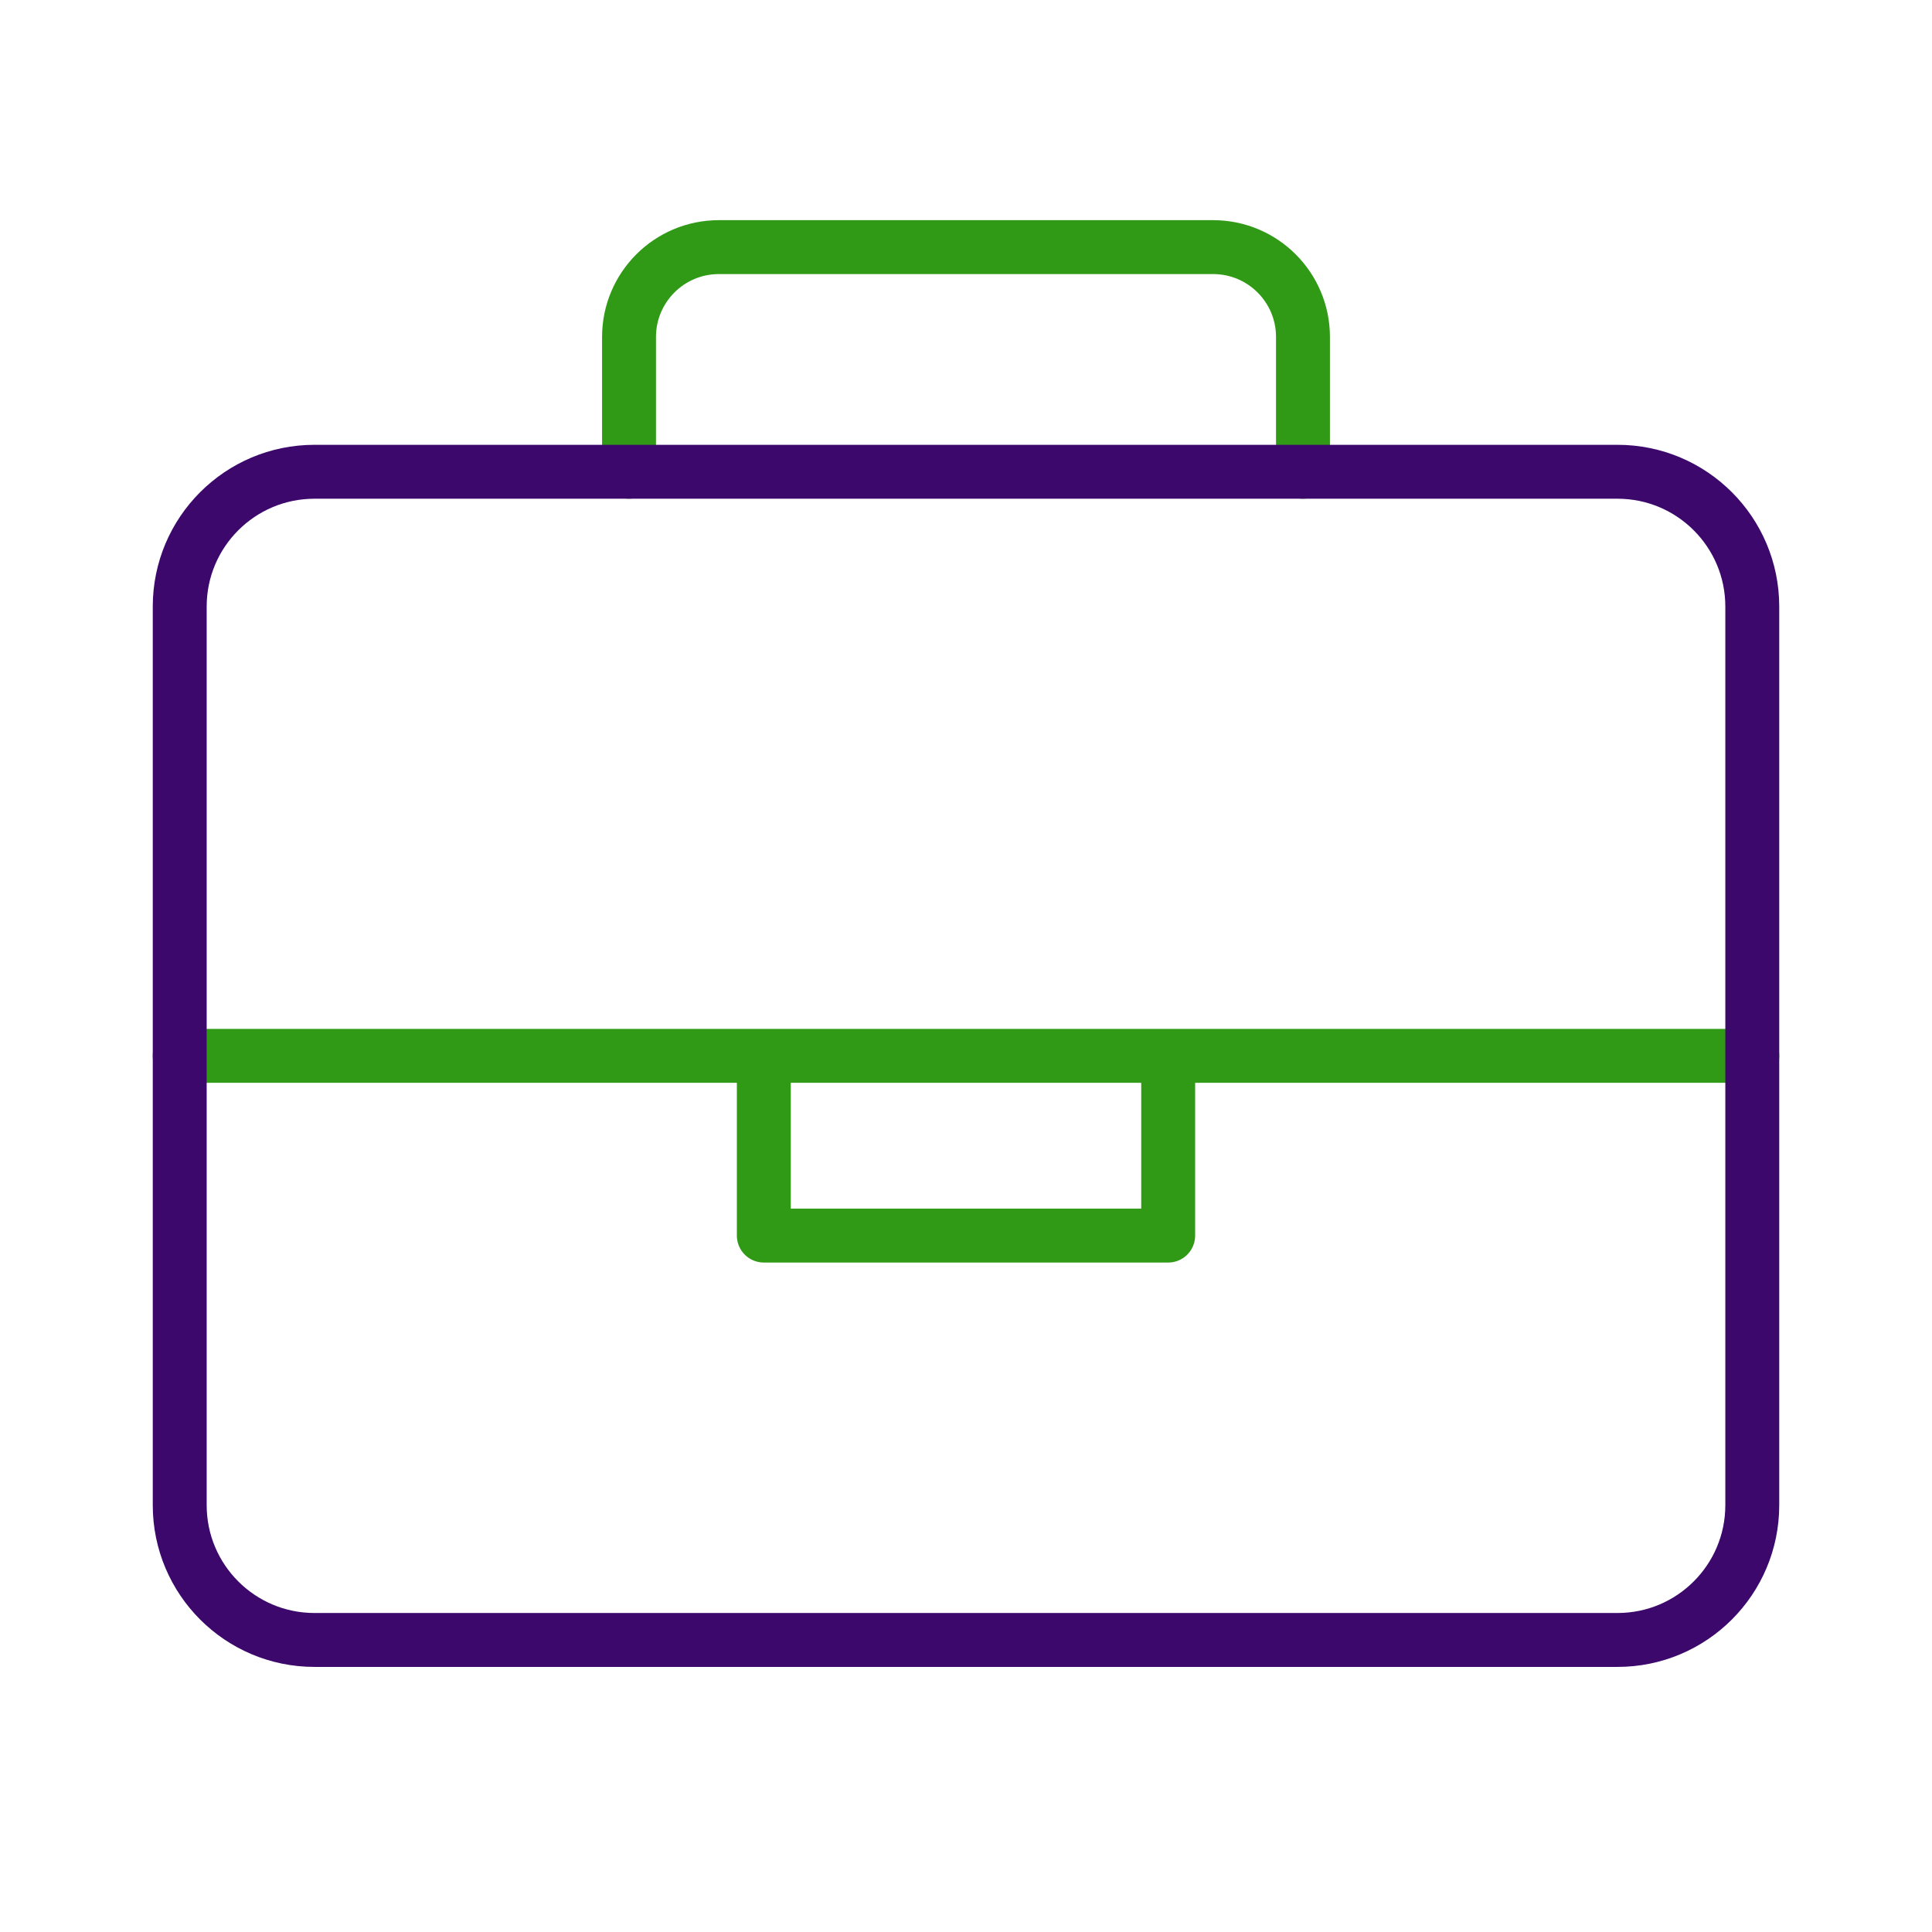 <svg xmlns="http://www.w3.org/2000/svg" width="430" height="430" fill="none" viewBox="0 0 430 430"><g stroke-linecap="round" stroke-linejoin="round" stroke-miterlimit="15.6" stroke-width="12"><path stroke="#309a16" d="M290 105V75c0-11.046-8.954-20-20-20H160c-11.046 0-20 8.954-20 20v30M40 235h350m-220 0v40h90v-40"></path><path stroke="#3c086b" d="M390 335c0 16.568-13.431 30-30 30H70c-16.568 0-30-13.431-30-30V135c0-16.569 13.432-30 30-30h290c16.569 0 30 13.431 30 30z"></path></g></svg>